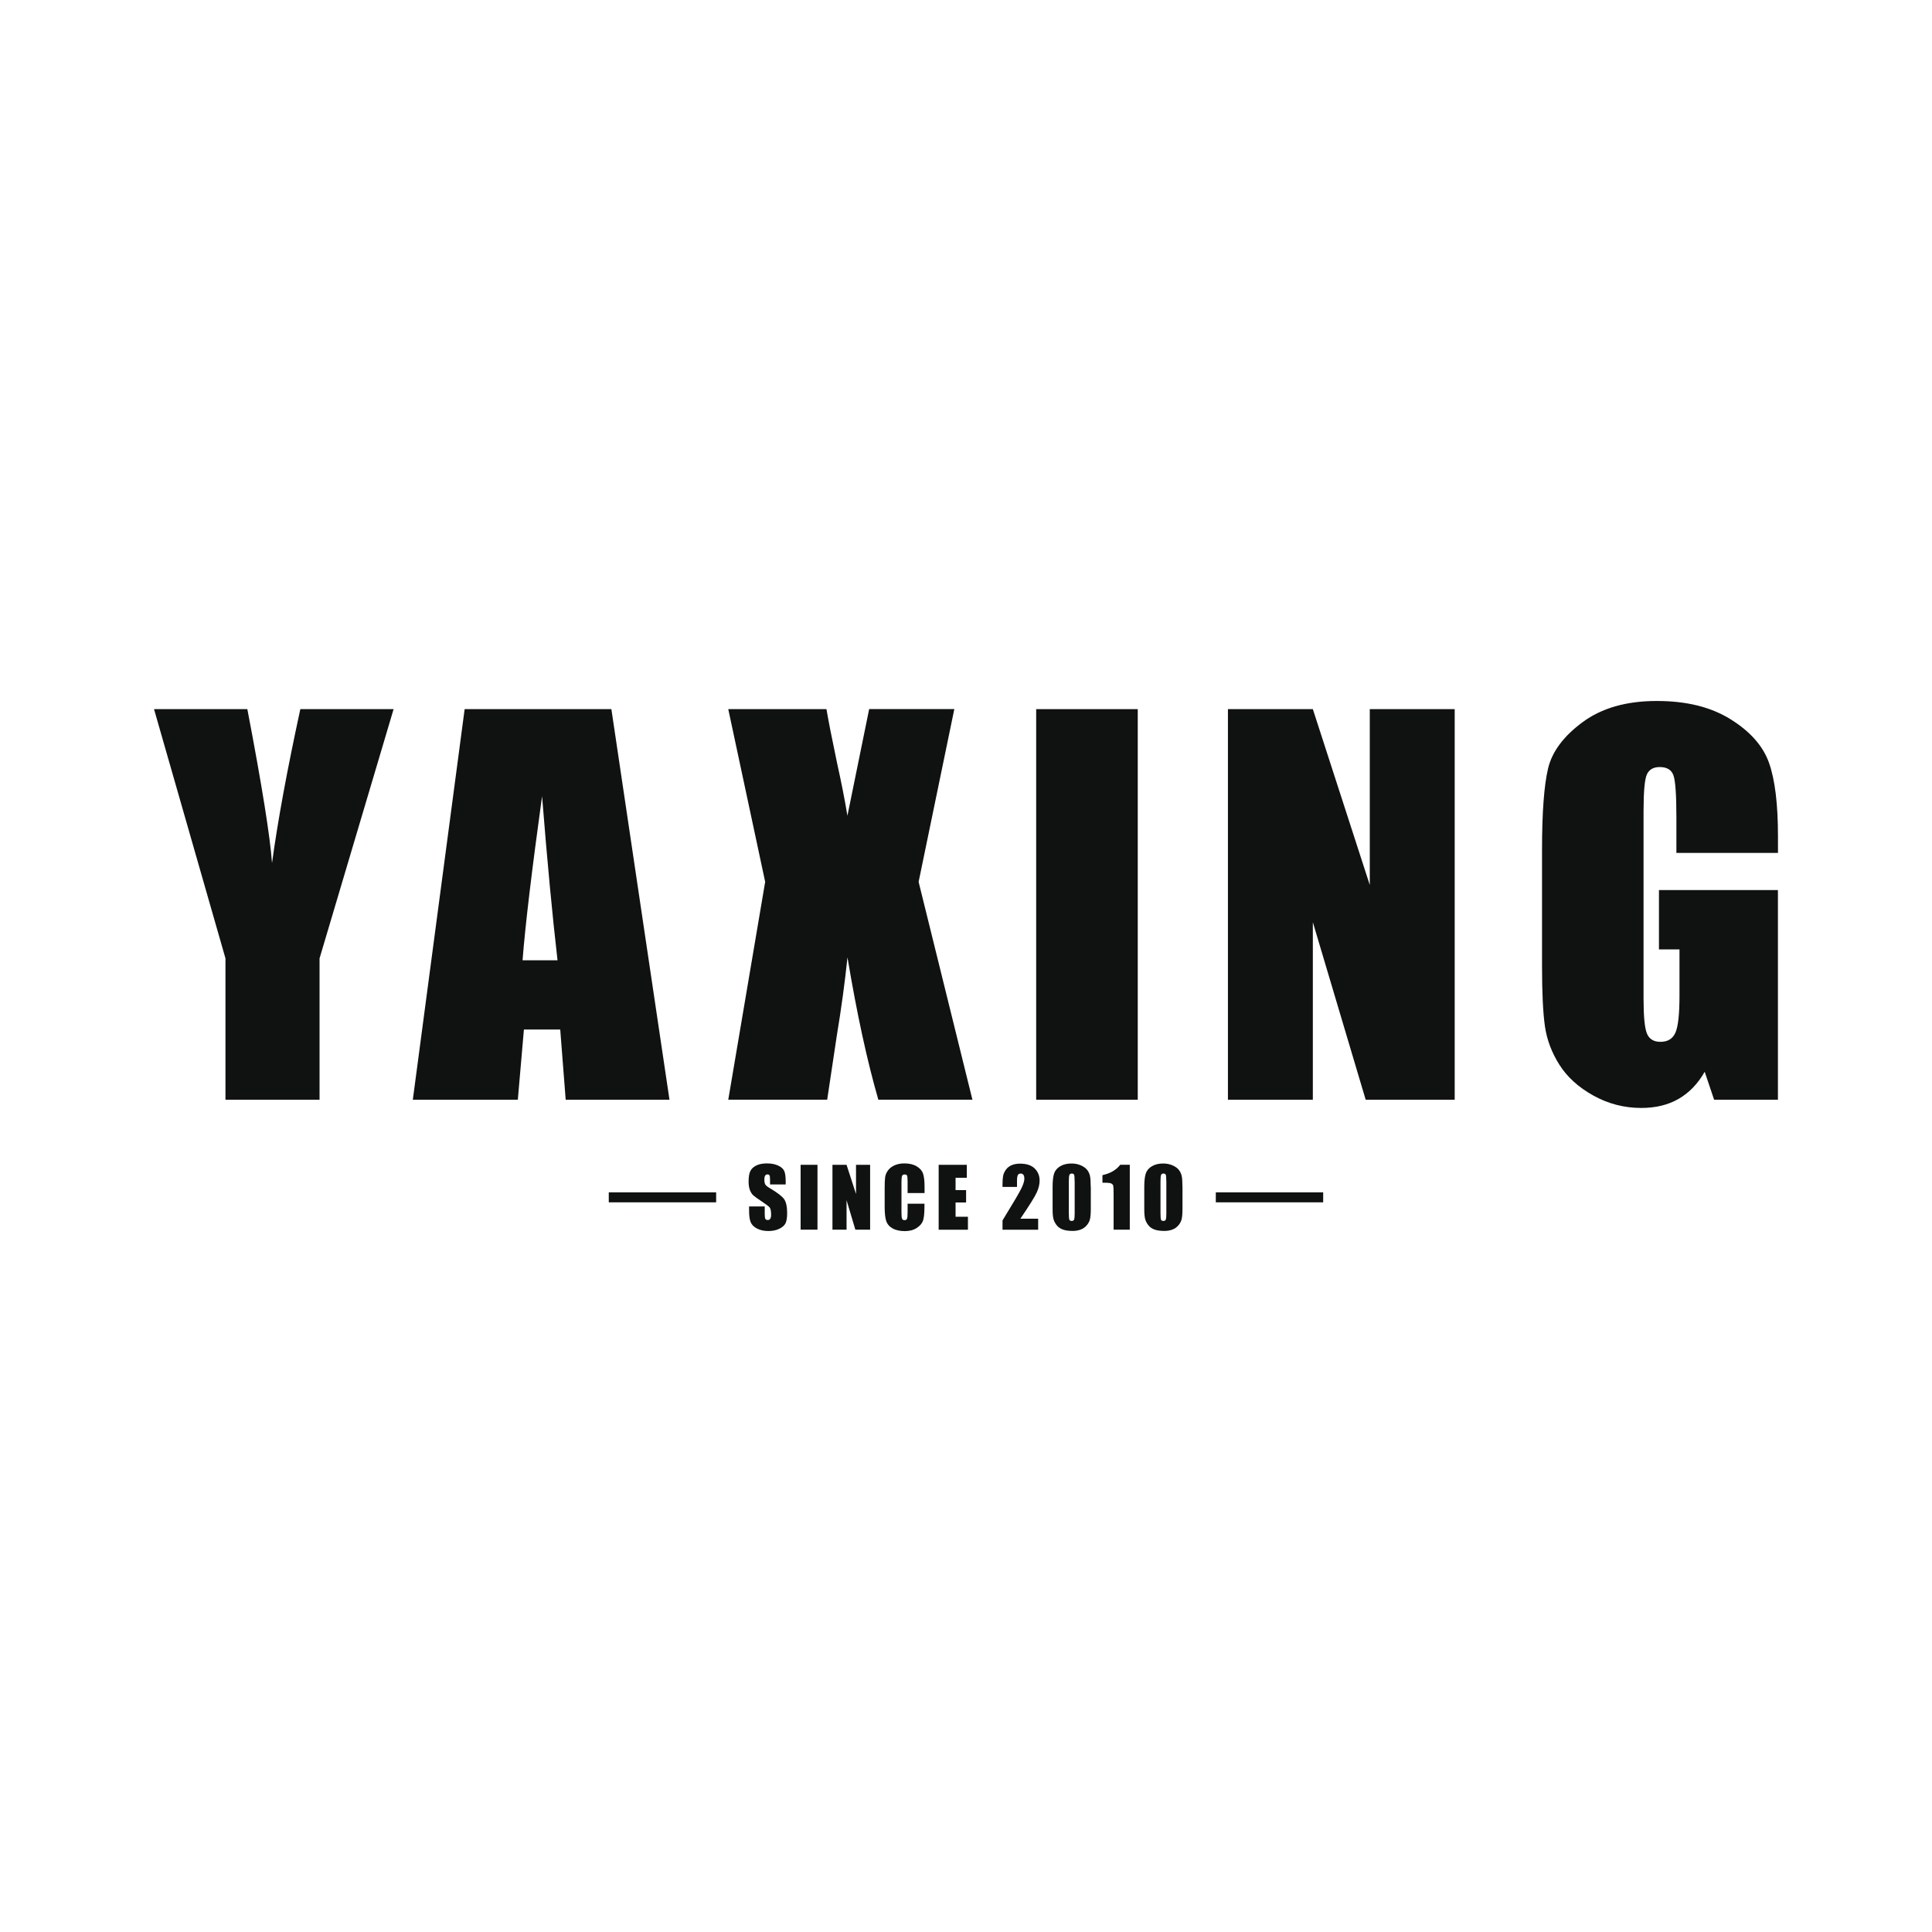 <svg xmlns="http://www.w3.org/2000/svg" id="Layer_1" data-name="Layer 1" viewBox="0 0 400 400"><defs><style>      .cls-1 {        fill: #101111;      }    </style></defs><path class="cls-1" d="M126.04,246.86h22.23v2.07h-22.23v-2.07Z"></path><path class="cls-1" d="M162.67,245.23h-3.24v-1c0-.47-.04-.76-.12-.89-.08-.13-.22-.19-.42-.19-.21,0-.37.09-.48.26-.11.17-.16.43-.16.78,0,.45.06.79.18,1.01.12.23.44.5.99.82,1.55.92,2.53,1.68,2.94,2.27.4.59.61,1.55.61,2.86,0,.96-.11,1.66-.34,2.12-.22.45-.66.83-1.3,1.14-.64.31-1.39.46-2.24.46-.93,0-1.73-.18-2.39-.53-.66-.35-1.09-.8-1.3-1.35-.21-.55-.31-1.32-.31-2.33v-.88h3.24v1.63c0,.5.05.83.14.97.09.14.25.21.49.21s.4-.09.52-.27c.11-.18.17-.45.17-.81,0-.79-.11-1.31-.32-1.55-.22-.24-.77-.65-1.63-1.22-.87-.58-1.44-.99-1.73-1.25s-.52-.62-.7-1.08-.28-1.04-.28-1.76c0-1.03.13-1.78.39-2.26s.69-.85,1.27-1.12c.59-.27,1.29-.4,2.12-.4.91,0,1.68.15,2.32.44.64.29,1.06.66,1.27,1.11s.31,1.2.31,2.27v.53Z"></path><path class="cls-1" d="M169.25,241.16v13.43h-3.49v-13.43h3.49Z"></path><path class="cls-1" d="M180.15,241.16v13.43h-3.06l-1.82-6.11v6.11h-2.92v-13.43h2.92l1.96,6.05v-6.05h2.92Z"></path><path class="cls-1" d="M191.4,247.01h-3.49v-2.33c0-.68-.04-1.1-.11-1.27-.07-.17-.24-.25-.49-.25-.29,0-.47.1-.55.31s-.12.65-.12,1.33v6.24c0,.65.04,1.08.12,1.28.08.2.25.3.52.3s.43-.1.51-.3.12-.67.12-1.41v-1.69h3.49v.52c0,1.39-.1,2.38-.29,2.96-.2.58-.63,1.09-1.3,1.53-.67.44-1.5.66-2.48.66s-1.87-.19-2.53-.56c-.66-.37-1.1-.88-1.32-1.54-.22-.66-.32-1.64-.32-2.96v-3.93c0-.97.03-1.69.1-2.18.07-.48.26-.95.59-1.4.33-.45.79-.8,1.37-1.06.58-.26,1.25-.39,2.01-.39,1.03,0,1.88.2,2.55.6.67.4,1.11.89,1.32,1.49s.32,1.52.32,2.77v1.28Z"></path><path class="cls-1" d="M194.35,241.16h5.82v2.69h-2.33v2.55h2.18v2.56h-2.18v2.95h2.56v2.69h-6.06v-13.43Z"></path><path class="cls-1" d="M214.94,252.31v2.29h-7.38v-1.92c2.19-3.57,3.49-5.78,3.9-6.63.41-.85.62-1.51.62-1.99,0-.36-.06-.64-.19-.82-.12-.18-.31-.27-.57-.27s-.45.1-.57.3c-.12.2-.19.6-.19,1.19v1.28h-3v-.49c0-.75.04-1.35.12-1.78.08-.43.27-.86.57-1.28s.7-.74,1.19-.95c.49-.21,1.07-.32,1.75-.32,1.33,0,2.34.33,3.02.99s1.03,1.5,1.03,2.51c0,.77-.19,1.58-.58,2.44-.38.86-1.52,2.68-3.4,5.46h3.68Z"></path><path class="cls-1" d="M225.84,245.71v4.48c0,1.02-.06,1.76-.17,2.22-.11.46-.34.9-.69,1.3-.35.4-.77.69-1.26.87-.49.18-1.04.27-1.65.27-.8,0-1.47-.09-2-.28-.53-.19-.95-.47-1.27-.87s-.54-.81-.67-1.24c-.13-.43-.2-1.13-.2-2.07v-4.69c0-1.23.11-2.16.32-2.77.21-.61.64-1.11,1.27-1.48s1.4-.56,2.3-.56c.74,0,1.39.13,1.97.39.58.26,1.01.57,1.3.94.29.37.48.79.58,1.25.1.46.15,1.21.15,2.22ZM222.49,244.58c0-.71-.04-1.16-.1-1.34-.07-.18-.23-.27-.49-.27s-.41.1-.49.29c-.08.19-.12.63-.12,1.32v6.55c0,.78.04,1.25.11,1.41.08.16.24.24.49.24s.41-.09.49-.28c.08-.19.12-.61.12-1.27v-6.65Z"></path><path class="cls-1" d="M233.91,241.16v13.43h-3.35v-7.2c0-1.04-.02-1.66-.07-1.88s-.19-.37-.41-.48c-.22-.11-.72-.16-1.5-.16h-.33v-1.57c1.62-.35,2.85-1.07,3.69-2.15h1.97Z"></path><path class="cls-1" d="M244.82,245.71v4.48c0,1.02-.06,1.76-.17,2.22-.11.46-.34.9-.69,1.3-.35.4-.77.69-1.26.87-.49.18-1.04.27-1.65.27-.8,0-1.47-.09-2-.28s-.95-.47-1.27-.87c-.32-.39-.54-.81-.67-1.24-.13-.43-.2-1.13-.2-2.07v-4.69c0-1.23.11-2.16.32-2.77.21-.61.64-1.11,1.27-1.48.63-.37,1.4-.56,2.3-.56.74,0,1.39.13,1.97.39.58.26,1.02.57,1.3.94.29.37.48.79.59,1.25.1.46.15,1.21.15,2.22ZM241.47,244.58c0-.71-.04-1.16-.1-1.34-.07-.18-.23-.27-.49-.27s-.41.1-.49.29c-.08.19-.12.63-.12,1.32v6.55c0,.78.04,1.25.11,1.41s.24.24.49.24.41-.09.49-.28.12-.61.12-1.27v-6.65Z"></path><path class="cls-1" d="M251.72,246.86h22.23v2.07h-22.23v-2.07Z"></path><path class="cls-1" d="M81.49,146.82l-15.33,51.6v29.27h-19.48v-29.27l-14.79-51.6h19.32c3.02,15.78,4.72,26.41,5.11,31.87,1.17-8.63,3.12-19.25,5.86-31.87h19.32Z"></path><path class="cls-1" d="M126.58,146.82l12.03,80.87h-21.49l-1.13-14.54h-7.52l-1.26,14.54h-21.74l10.73-80.87h30.4ZM115.43,198.82c-1.06-9.16-2.13-20.48-3.2-33.97-2.14,15.49-3.49,26.81-4.04,33.97h7.24Z"></path><path class="cls-1" d="M197.58,146.82l-7.39,35.76,11.14,45.1h-19.48c-2.33-8.06-4.46-17.89-6.39-29.47-.53,5.13-1.27,10.56-2.22,16.28l-1.98,13.19h-20.48l7.64-45.1-7.64-35.76h20.33c.37,2.23,1.1,5.94,2.19,11.13.88,3.96,1.6,7.61,2.15,10.94l4.5-22.08h17.63Z"></path><path class="cls-1" d="M235.56,146.82v80.87h-21.03v-80.87h21.03Z"></path><path class="cls-1" d="M301.18,146.82v80.87h-18.43l-10.94-36.76v36.76h-17.58v-80.87h17.58l11.79,36.41v-36.41h17.58Z"></path><path class="cls-1" d="M368.11,176.59h-21.03v-7.34c0-4.63-.2-7.53-.6-8.69-.4-1.17-1.35-1.75-2.85-1.75-1.3,0-2.18.5-2.65,1.5s-.7,3.56-.7,7.69v38.81c0,3.63.23,6.02.7,7.17.47,1.15,1.4,1.72,2.8,1.72,1.53,0,2.57-.65,3.12-1.95.55-1.3.82-3.83.82-7.59v-9.59h-4.25v-12.29h24.63v43.41h-13.21l-1.95-5.79c-1.43,2.5-3.24,4.37-5.42,5.62-2.18,1.25-4.76,1.87-7.72,1.87-3.53,0-6.84-.86-9.92-2.57-3.08-1.71-5.42-3.84-7.02-6.37-1.6-2.53-2.6-5.19-3-7.97-.4-2.78-.6-6.95-.6-12.51v-24.03c0-7.72.42-13.34,1.25-16.83.83-3.5,3.22-6.7,7.17-9.61,3.95-2.91,9.05-4.37,15.31-4.37s11.27,1.27,15.33,3.8c4.06,2.53,6.71,5.54,7.94,9.02,1.23,3.48,1.85,8.53,1.85,15.16v3.5Z"></path></svg>